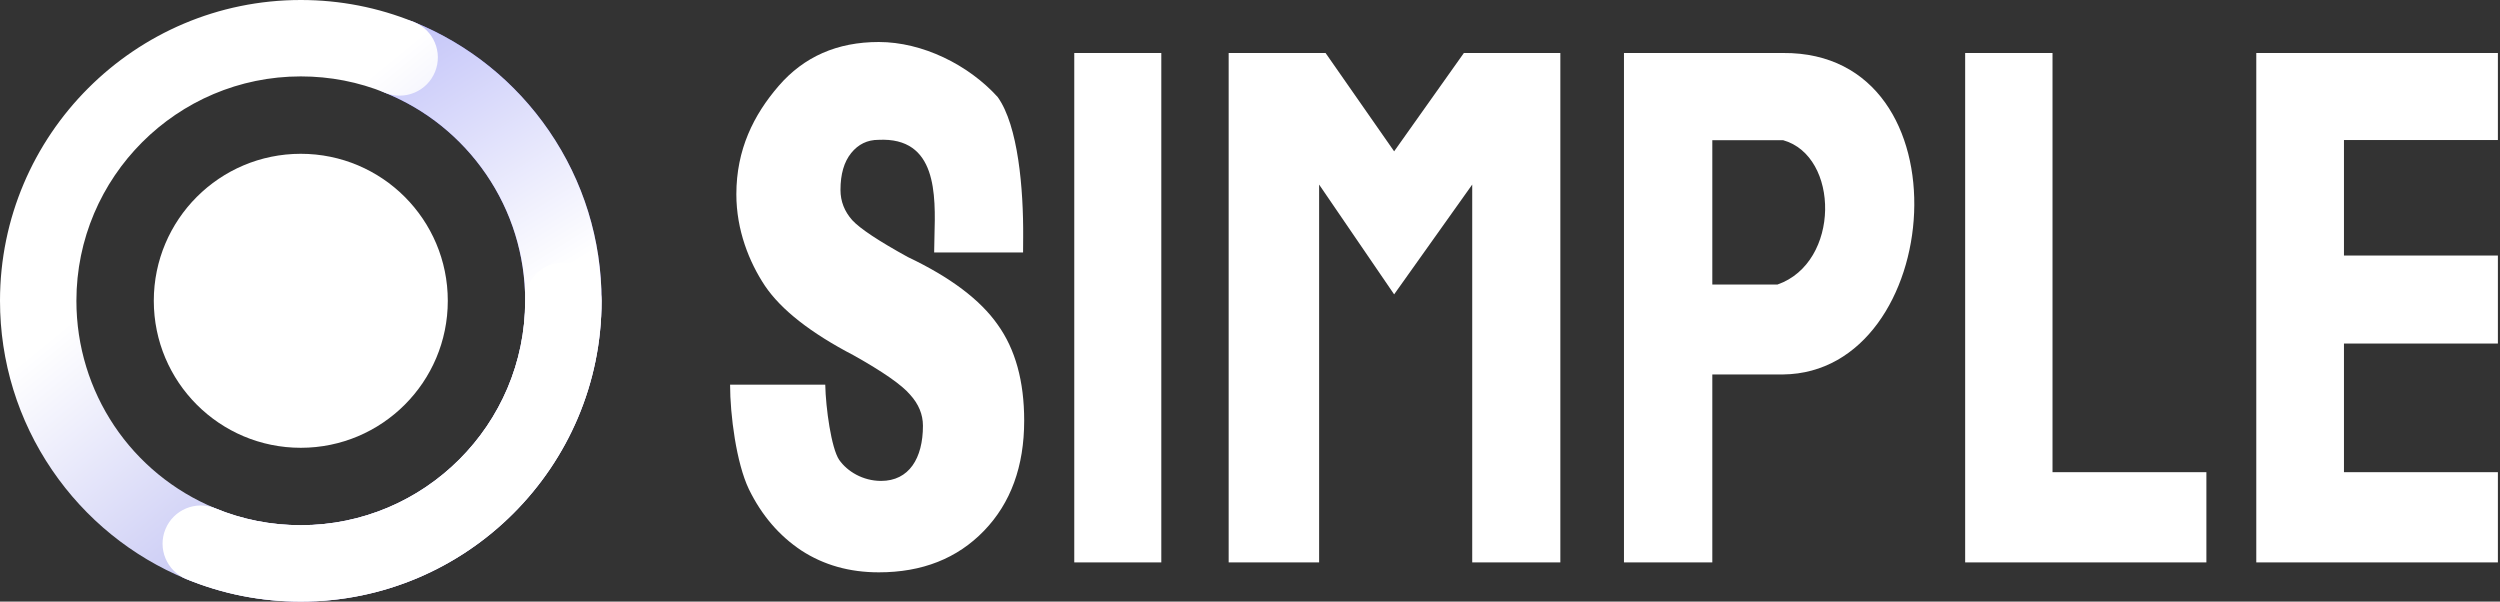 <?xml version="1.0" encoding="UTF-8"?> <svg xmlns="http://www.w3.org/2000/svg" width="187" height="45" viewBox="0 0 187 45" fill="none"><rect x="0" y="0" width="187" height="45" fill="#333333" stroke="none"/> <path d="M69.036 31.85C69.036 31.001 68.716 30.224 68.072 29.517C67.449 28.786 66.044 27.808 63.859 26.582C60.647 24.909 58.435 23.177 57.223 21.386C56.03 19.595 55.079 17.199 55.079 14.535C55.079 11.188 56.369 8.599 58.242 6.43C60.133 4.238 62.628 3.142 65.732 3.142C68.999 3.142 72.436 4.84 74.626 7.257C76.16 9.391 76.559 14.144 76.533 17.728C76.529 18.131 76.526 18.517 76.526 18.886H69.875C69.875 18.525 69.886 18.13 69.897 17.715C69.985 14.559 70.104 10.237 65.705 10.46C64.879 10.46 64.2 10.789 63.667 11.449C63.134 12.109 62.868 13.029 62.868 14.207C62.868 15.056 63.163 15.809 63.749 16.47C64.337 17.106 65.723 18.025 67.907 19.227C71.083 20.736 73.323 22.422 74.626 24.283C75.948 26.122 76.609 28.513 76.609 31.461C76.609 34.879 75.609 37.624 73.608 39.699C71.607 41.773 68.982 42.81 65.733 42.81C63.548 42.81 61.621 42.268 59.951 41.183C58.281 40.075 56.968 38.544 56.014 36.587C55.078 34.631 54.61 31.036 54.61 28.774H61.729C61.765 30.518 62.181 33.52 62.768 34.394C63.374 35.265 64.547 35.972 65.905 35.972C67.996 35.973 69.036 34.278 69.036 31.85Z" fill="white"></path> <path fill-rule="evenodd" clip-rule="evenodd" d="M121.473 42.068V3.964H133.372C147.418 3.86 145.471 27.886 133.372 28.009H128.081V42.069H121.473V42.068ZM128.081 21.282V10.485H133.372C137.603 11.667 137.673 19.63 132.958 21.282H128.081Z" fill="white"></path> <path d="M146.994 3.964H153.528V35.319H165.038V42.068H146.994V3.964Z" fill="white"></path> <path d="M186.842 25.697H175.328V35.319H186.842V42.068H168.77V3.964H186.842V10.474H175.328V19.114H186.842V25.697Z" fill="white"></path> <path d="M116.714 42.068H110.122V13.806L104.281 22.018L98.67 13.806V42.069H91.904V3.964H99.152L104.281 11.319L109.498 3.964H116.714V42.068Z" fill="white"></path> <path d="M86.866 3.964H80.355V42.068H86.866V3.964Z" fill="white"></path> <path d="M22.499 33.495C28.572 33.495 33.495 28.572 33.495 22.499C33.495 16.427 28.572 11.504 22.499 11.504C16.426 11.504 11.504 16.427 11.504 22.499C11.504 28.572 16.426 33.495 22.499 33.495Z" fill="white"></path> <path d="M41.068 9.792C38.559 6.132 35.067 3.317 30.97 1.651C29.508 1.057 27.841 1.76 27.246 3.222C26.652 4.685 27.355 6.351 28.817 6.946C31.874 8.188 34.48 10.29 36.355 13.024C38.271 15.819 39.284 19.096 39.284 22.501C39.284 31.756 31.754 39.285 22.5 39.285C20.285 39.285 18.136 38.862 16.109 38.027C14.649 37.426 12.979 38.12 12.378 39.58C11.776 41.038 12.472 42.709 13.931 43.31C16.652 44.431 19.534 45 22.498 45C34.904 45 44.998 34.907 44.998 22.501C44.999 17.937 43.639 13.542 41.068 9.792Z" fill="#6E64D1"></path> <path d="M41.068 9.792C38.559 6.132 35.067 3.317 30.97 1.651C29.508 1.057 27.841 1.76 27.246 3.222C26.652 4.685 27.355 6.351 28.817 6.946C31.874 8.188 34.48 10.29 36.355 13.024C38.271 15.819 39.284 19.096 39.284 22.501C39.284 31.756 31.754 39.285 22.5 39.285C20.285 39.285 18.136 38.862 16.109 38.027C14.649 37.426 12.979 38.12 12.378 39.58C11.776 41.038 12.472 42.709 13.931 43.31C16.652 44.431 19.534 45 22.498 45C34.904 45 44.998 34.907 44.998 22.501C44.999 17.937 43.639 13.542 41.068 9.792Z" fill="url(#paint0_linear)"></path> <path d="M15.019 43.526C14.657 43.526 14.287 43.457 13.931 43.31C9.859 41.632 6.391 38.816 3.901 35.166C1.35 31.424 0 27.044 0 22.499C0 10.093 10.093 0 22.499 0C25.428 0 28.279 0.556 30.971 1.65C32.432 2.245 33.135 3.912 32.541 5.373C31.947 6.835 30.28 7.537 28.818 6.944C26.813 6.128 24.687 5.715 22.499 5.715C13.245 5.715 5.715 13.245 5.715 22.499C5.715 29.329 9.795 35.423 16.11 38.025C17.569 38.627 18.264 40.297 17.662 41.756C17.208 42.86 16.142 43.526 15.019 43.526Z" fill="url(#paint1_linear)"></path> <path d="M22.498 45C19.533 45 16.65 44.431 13.929 43.31C12.47 42.708 11.774 41.038 12.376 39.579C12.978 38.12 14.648 37.425 16.107 38.027C18.134 38.862 20.283 39.285 22.498 39.285C31.753 39.285 39.282 31.755 39.282 22.501C39.282 20.922 40.561 19.643 42.139 19.643C43.718 19.643 44.997 20.922 44.997 22.501C44.998 34.907 34.904 45 22.498 45Z" fill="white"></path> <defs> <linearGradient id="paint0_linear" x1="28.579" y1="1.44" x2="40.751" y2="21.084" gradientUnits="userSpaceOnUse"> <stop stop-color="#C0C1F8"></stop> <stop offset="1" stop-color="white"></stop> </linearGradient> <linearGradient id="paint1_linear" x1="2.36" y1="26.433" x2="16.376" y2="43.526" gradientUnits="userSpaceOnUse"> <stop stop-color="white"></stop> <stop offset="1" stop-color="#C6C7F4"></stop> </linearGradient> </defs> </svg> 